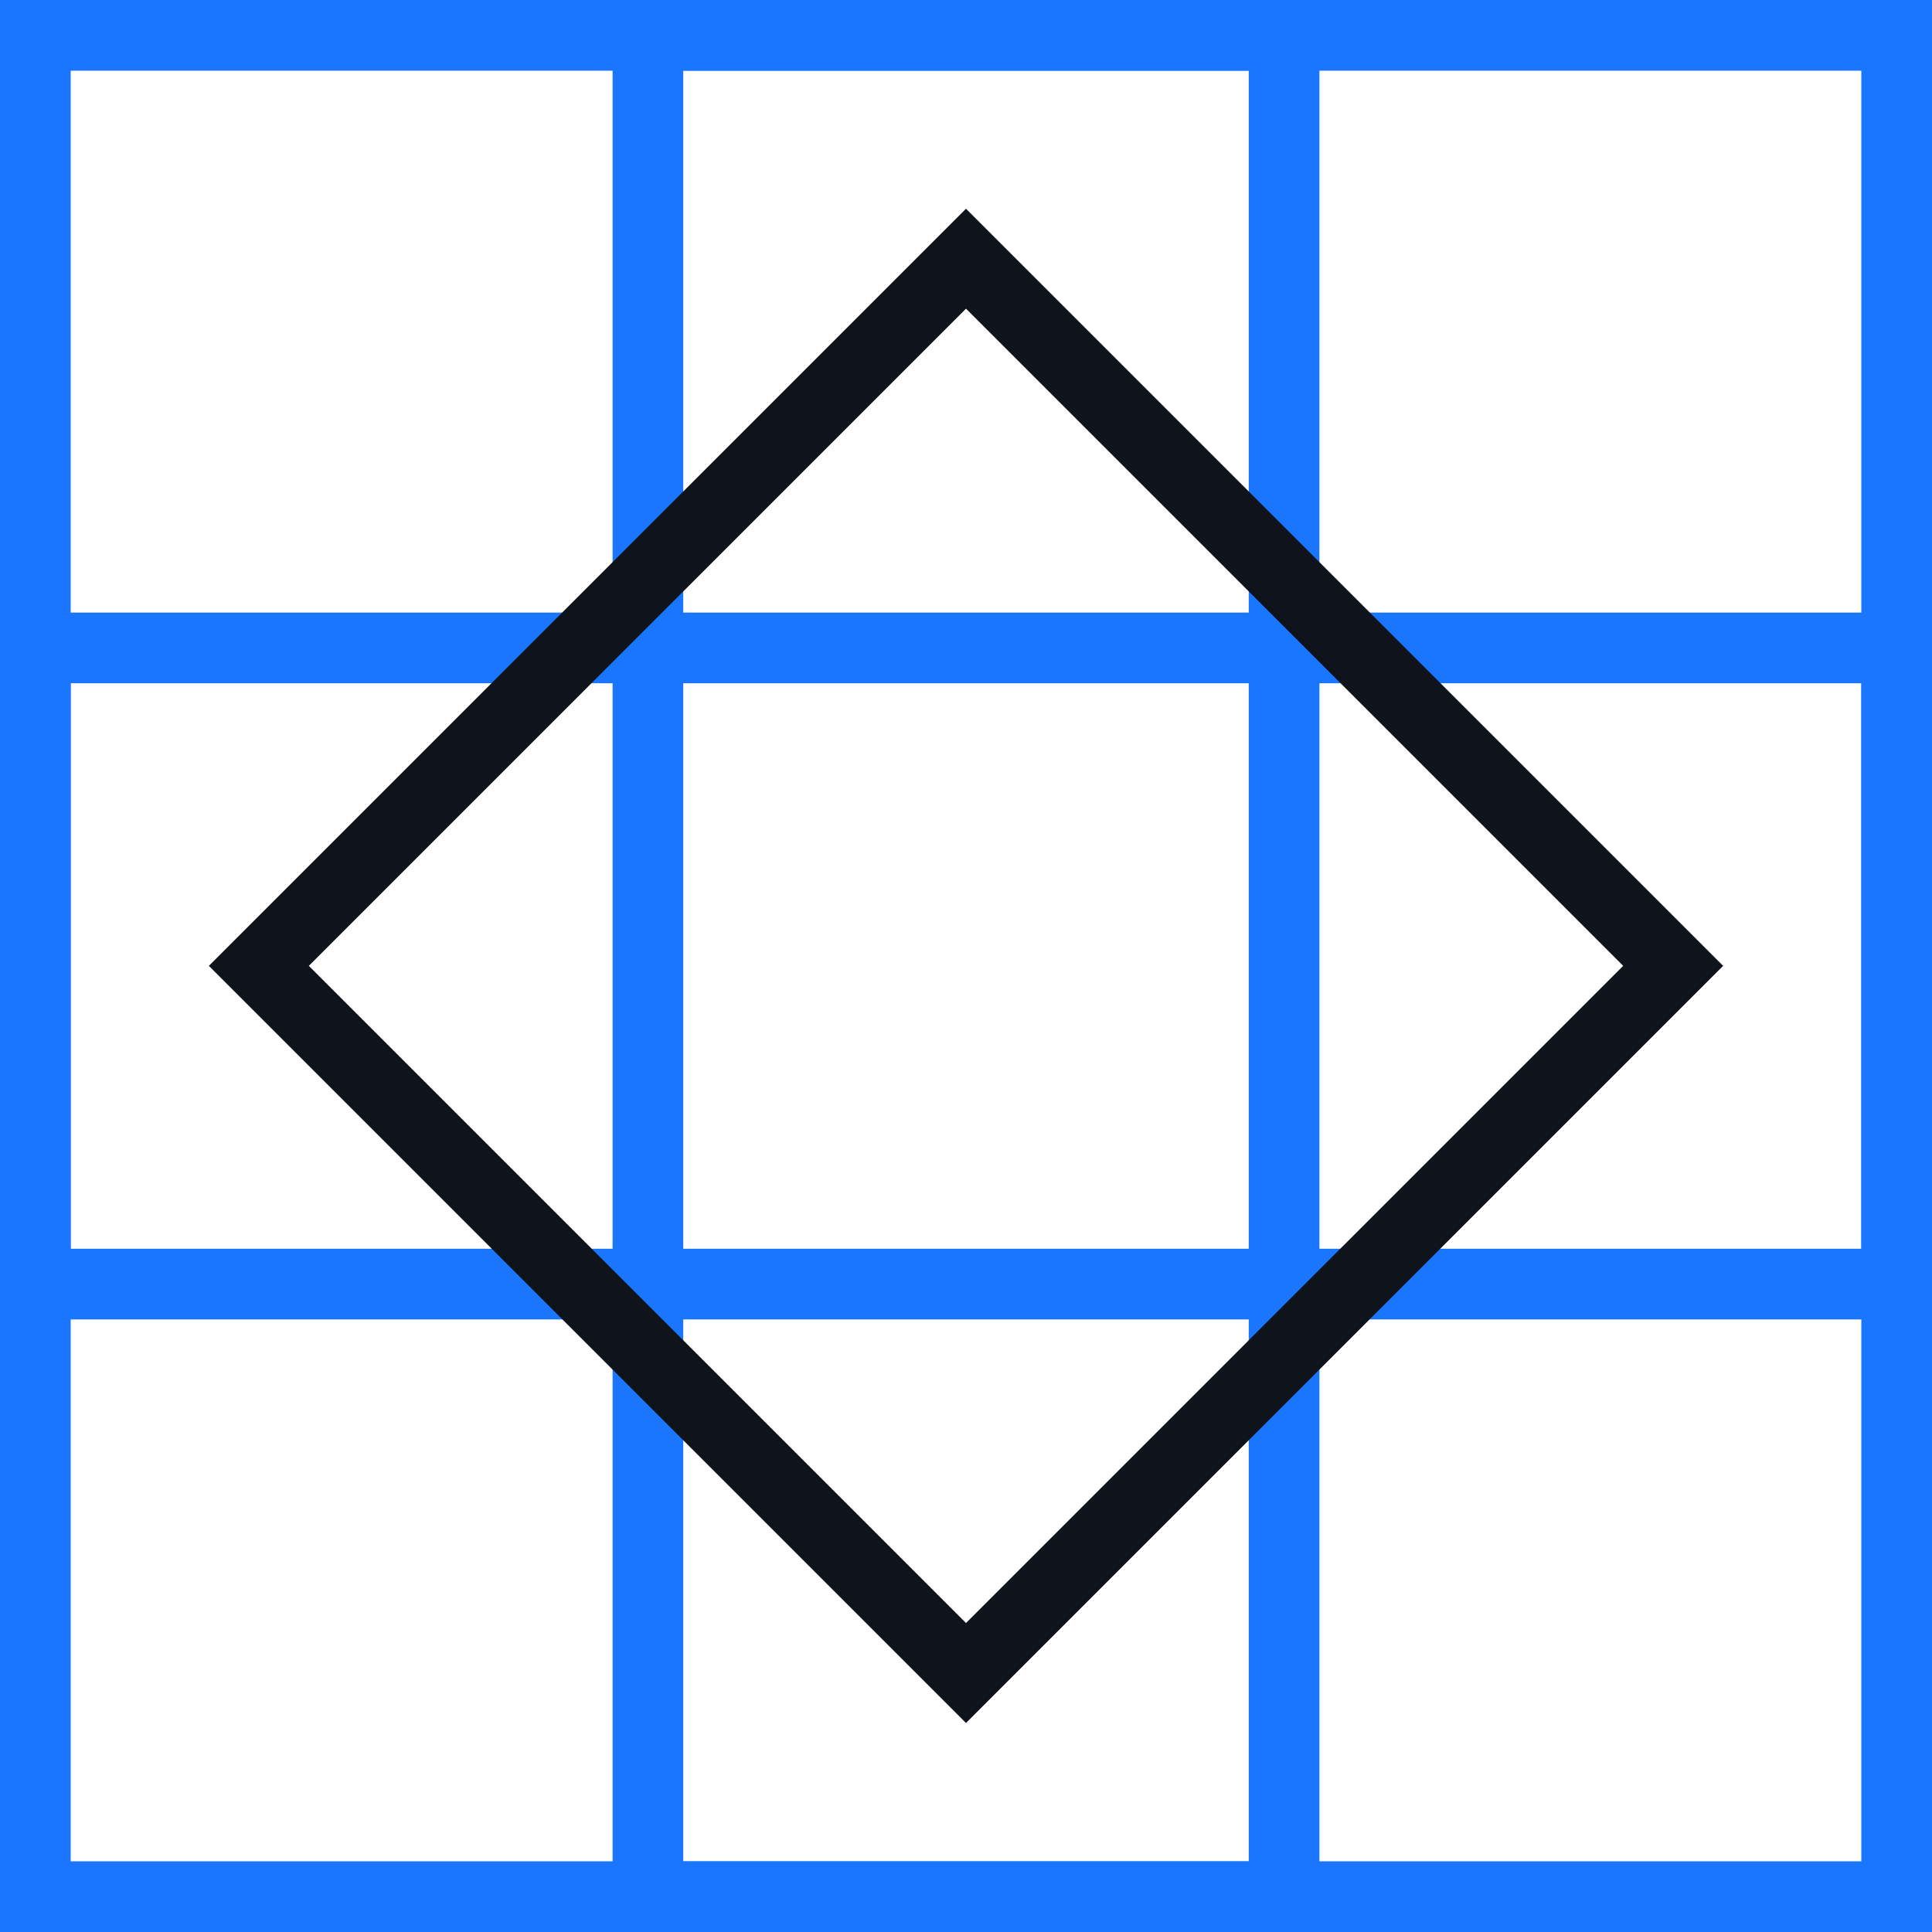 <svg width="41" height="41" viewBox="0 0 41 41" fill="none" xmlns="http://www.w3.org/2000/svg">
<rect x="0.75" y="0.75" width="39.5" height="39.5" stroke="#1B76FF" stroke-width="1.5"/>
<rect x="13.75" y="0.75" width="13.5" height="39.5" stroke="#1B76FF" stroke-width="1.5"/>
<rect x="40.25" y="13.75" width="13.5" height="39.5" transform="rotate(90 40.25 13.75)" stroke="#1B76FF" stroke-width="1.5"/>
<rect x="20.5" y="5.49" width="21.223" height="21.223" transform="rotate(45 20.5 5.49)" stroke="#0F131B" stroke-width="1.5"/>
</svg>
